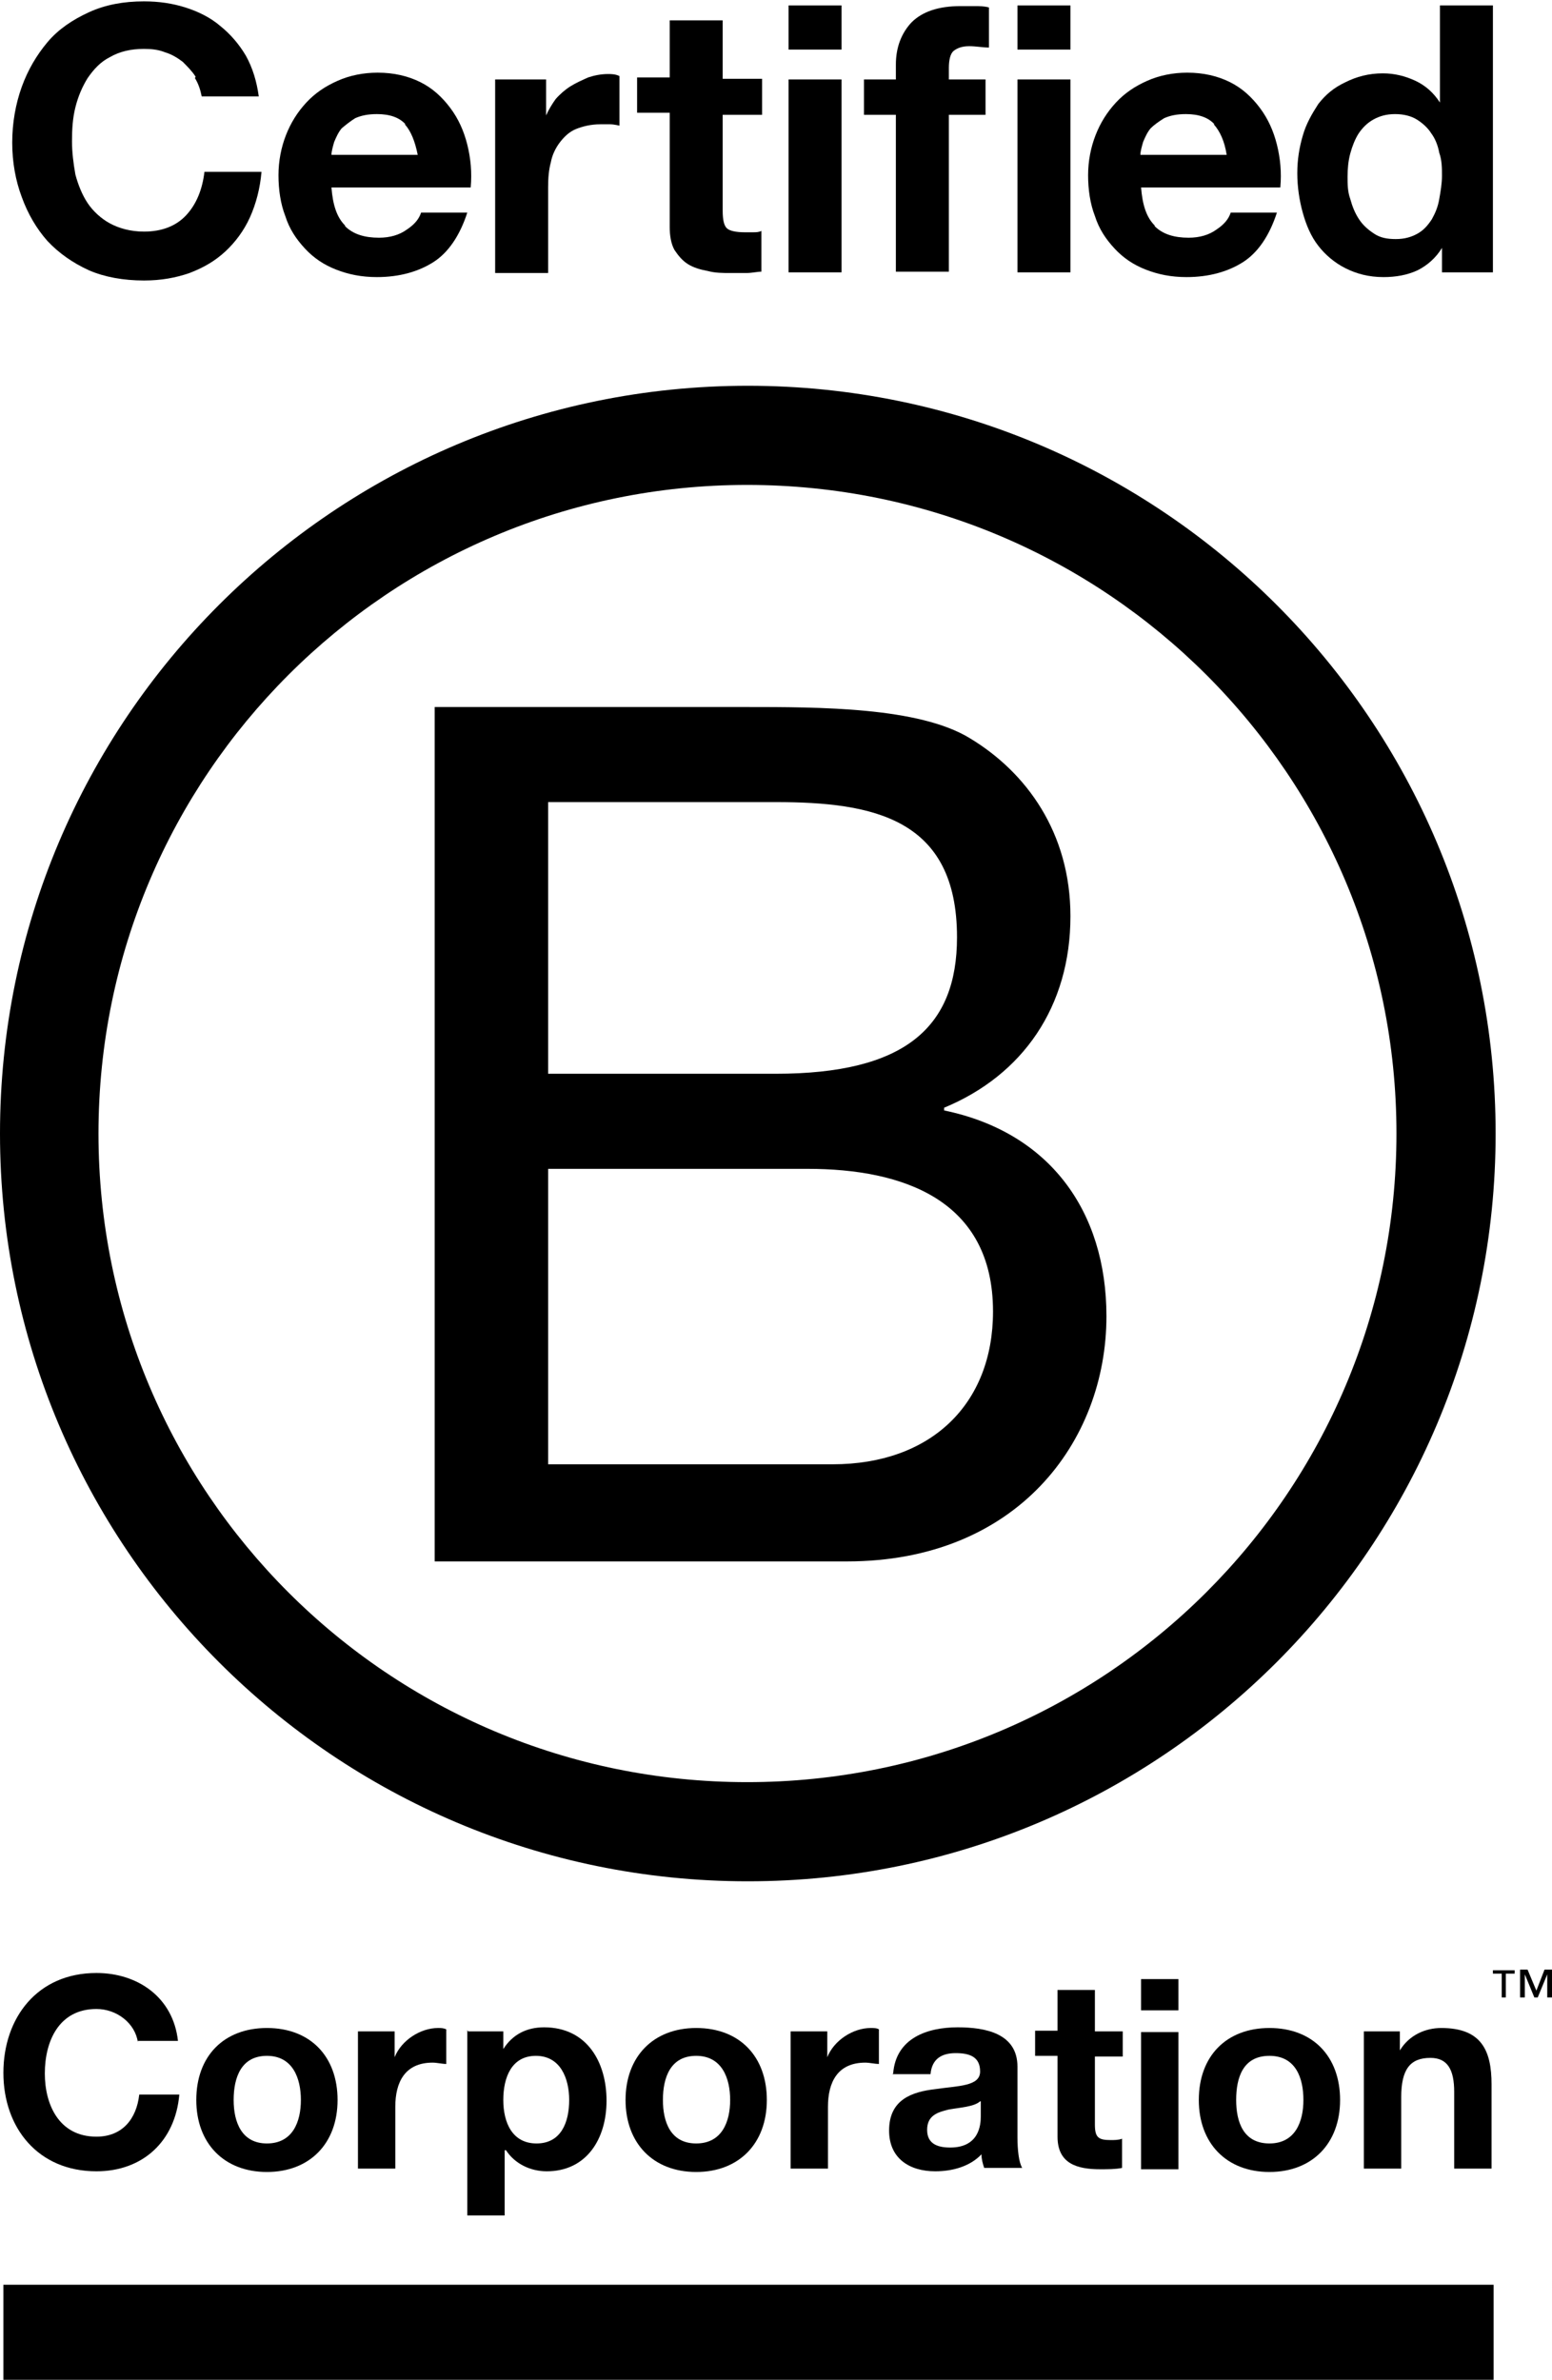 <?xml version="1.0" encoding="UTF-8"?><svg id="Layer_1" xmlns="http://www.w3.org/2000/svg" viewBox="0 0 22.85 35.04"><path d="m2.88,1.13c-.05-.08-.12-.15-.19-.22-.08-.06-.16-.11-.26-.14-.1-.04-.2-.05-.31-.05-.2,0-.36.04-.5.12-.14.07-.24.18-.33.31-.08.13-.14.27-.18.43s-.05.32-.05.5c0,.16.02.32.05.49.04.15.1.3.18.42s.2.23.33.3.3.12.5.12c.26,0,.47-.08.62-.24s.24-.38.27-.64h.84c-.02.24-.08.47-.17.67s-.22.37-.36.5c-.15.14-.32.24-.53.32-.2.07-.42.11-.67.11-.3,0-.58-.05-.81-.15-.24-.11-.44-.25-.61-.43-.16-.18-.29-.4-.38-.65-.09-.24-.14-.51-.14-.8s.05-.57.14-.82.22-.47.38-.66.37-.33.61-.44.51-.16.81-.16c.22,0,.42.03.61.09s.37.15.51.27c.15.12.28.27.38.44.1.18.16.38.19.6h-.84c-.02-.1-.05-.19-.1-.27"/><path d="m5.08,3.33c.12.12.29.17.5.17.16,0,.3-.04.41-.12.12-.08.18-.16.21-.25h.68c-.11.34-.28.59-.5.73s-.5.22-.83.22c-.23,0-.42-.04-.6-.11s-.33-.17-.46-.31c-.13-.14-.23-.29-.29-.48-.07-.18-.1-.39-.1-.6s.04-.41.11-.59.17-.34.3-.48c.13-.14.28-.24.46-.32.18-.08.38-.12.59-.12.24,0,.45.05.63.14.18.09.32.22.44.38s.2.34.25.54c.05.2.07.41.05.63h-2.05c.02.26.08.44.2.56m.89-1.49c-.09-.1-.23-.15-.42-.15-.13,0-.23.02-.32.06-.08.05-.14.1-.2.15-.05.06-.08.13-.11.2-.02.07-.04.14-.04.19h1.27c-.04-.2-.1-.35-.19-.45"/><path d="m8.04,1.17v.53h0c.04-.09.09-.17.14-.24.06-.07.14-.14.22-.19s.17-.09.26-.13c.09-.03.19-.05.29-.05.05,0,.11,0,.17.03v.73s-.08-.02-.14-.02c-.05,0-.1,0-.14,0-.14,0-.26.03-.36.07s-.18.12-.24.2-.11.18-.13.29c-.03.11-.04.23-.04.36v1.27h-.78V1.17h.74Z"/><path d="m11.22,1.17v.52h-.58v1.41c0,.14.02.22.06.26s.14.06.26.06c.05,0,.09,0,.13,0,.04,0,.08,0,.12-.02v.6c-.06,0-.14.02-.22.02-.08,0-.16,0-.23,0-.12,0-.23,0-.34-.03-.11-.02-.21-.05-.29-.1-.08-.05-.14-.12-.2-.21-.05-.09-.07-.21-.07-.34v-1.68h-.48v-.52h.48V.3h.78v.86h.58v.02Z"/><path d="m11.61.08h.78v.65h-.78V.08Zm.78,3.93h-.78V1.17h.78v2.85Z"/><path d="m12.72,1.69v-.52h.47v-.22c0-.25.08-.46.23-.62.16-.16.4-.24.72-.24.07,0,.14,0,.21,0s.14,0,.21.02v.59c-.09,0-.19-.02-.29-.02-.11,0-.18.03-.23.07s-.07.14-.07.25v.17h.54v.52h-.54v2.31h-.78V1.69h-.47Z"/><path d="m14.98.08h.78v.65h-.78V.08Zm.78,3.93h-.78V1.17h.78v2.85Z"/><path d="m17,3.33c.12.12.29.17.5.17.16,0,.3-.04.41-.12.12-.08.18-.16.21-.25h.68c-.11.34-.28.59-.5.73s-.5.22-.83.22c-.23,0-.42-.04-.6-.11s-.33-.17-.46-.31-.23-.29-.29-.48c-.07-.18-.1-.39-.1-.6s.04-.41.11-.59c.07-.18.17-.34.3-.48s.28-.24.46-.32c.18-.08.38-.12.59-.12.24,0,.45.05.63.14.18.09.32.22.44.38s.2.34.25.54c.05.2.07.41.05.63h-2.05c.02.26.08.44.2.56m.88-1.49c-.09-.1-.23-.15-.42-.15-.13,0-.23.02-.32.06-.08.05-.15.1-.2.15-.05.06-.08.13-.11.2-.02.07-.04.14-.04.19h1.27c-.03-.2-.1-.35-.19-.45"/><path d="m21.23,3.65c-.09.15-.22.26-.36.33-.15.07-.32.1-.5.1-.22,0-.4-.05-.56-.13-.16-.08-.3-.2-.4-.33-.11-.14-.18-.31-.23-.49s-.08-.38-.08-.58.03-.38.08-.55c.05-.18.14-.33.23-.47.11-.14.23-.24.4-.32.16-.08.34-.13.55-.13.17,0,.33.04.48.11.15.07.27.18.36.32h0V.08h.78v3.93h-.75v-.36h0Zm-.04-1.4c-.02-.11-.06-.21-.12-.29-.05-.08-.13-.15-.21-.2-.08-.05-.19-.08-.32-.08s-.23.03-.32.08c-.09.05-.16.12-.22.21-.05.08-.09.18-.12.29s-.04.23-.04.34c0,.11,0,.22.04.33.03.11.07.21.13.3s.13.15.22.21.19.08.32.08.23-.03.32-.08c.09-.05.15-.12.21-.21.05-.09.09-.18.11-.3.02-.11.04-.23.04-.34s0-.23-.04-.34"/><path d="m6.4,10.41h4.56c1.11,0,2.57,0,3.32.46.83.5,1.48,1.39,1.48,2.62,0,1.33-.7,2.34-1.86,2.82v.04c1.55.32,2.39,1.48,2.39,3.03,0,1.85-1.32,3.61-3.82,3.61h-6.07v-12.57Zm1.67,5.4h3.35c1.9,0,2.67-.68,2.67-2.01,0-1.75-1.23-1.99-2.67-1.99h-3.35v4Zm0,5.75h4.19c1.44,0,2.36-.88,2.36-2.25,0-1.64-1.32-2.1-2.73-2.1h-3.82v4.35h0Z"/><path d="m20.56,16.69c0,5.28-4.28,9.55-9.56,9.55S1.45,21.97,1.45,16.69,5.73,7.14,11,7.14c5.29,0,9.56,4.28,9.56,9.55M11.01,5.68C4.93,5.68,0,10.61,0,16.69s4.93,11.01,11.01,11.01,11.01-4.93,11.01-11.01-4.93-11.01-11.01-11.01"/><path d="m2.03,30.07c-.04-.28-.31-.49-.61-.49-.55,0-.76.47-.76.95,0,.46.21.93.76.93.38,0,.59-.26.63-.62h.59c-.06.69-.54,1.13-1.22,1.13-.86,0-1.37-.64-1.37-1.45s.5-1.47,1.37-1.47c.61,0,1.13.36,1.2,1h-.59Z"/><path d="m3.93,29.86c.64,0,1.04.42,1.04,1.06s-.41,1.06-1.04,1.06-1.04-.42-1.04-1.06c0-.65.41-1.06,1.04-1.06m0,1.7c.38,0,.5-.32.5-.64s-.12-.65-.5-.65-.49.32-.49.65.12.64.49.64"/><path d="m5.29,29.91h.52v.38h0c.1-.25.38-.43.64-.43.04,0,.08,0,.12.02v.51c-.05,0-.14-.02-.2-.02-.41,0-.55.29-.55.65v.91h-.55v-2.02h0Z"/><path d="m6.89,29.91h.52v.26h0c.14-.22.35-.32.6-.32.63,0,.92.51.92,1.08s-.3,1.04-.88,1.04c-.24,0-.47-.11-.6-.31h-.02v.96h-.55v-2.73Zm1.49,1.01c0-.32-.13-.65-.49-.65s-.48.32-.48.65.13.64.49.64.48-.31.48-.64"/><path d="m10.25,29.86c.64,0,1.04.42,1.04,1.06s-.41,1.06-1.04,1.06-1.04-.42-1.04-1.06.41-1.06,1.04-1.06m0,1.7c.38,0,.5-.32.5-.64s-.12-.65-.5-.65-.49.32-.49.65c0,.32.11.64.49.64"/><path d="m11.66,29.91h.52v.38h0c.1-.25.38-.43.64-.43.04,0,.09,0,.12.02v.51c-.05,0-.14-.02-.2-.02-.41,0-.55.29-.55.65v.91h-.55v-2.02h0Z"/><path d="m13.15,30.53c.04-.52.5-.68.95-.68.41,0,.88.09.88.58v1.04c0,.18.02.37.07.45h-.56c-.02-.06-.04-.13-.04-.2-.17.18-.43.25-.68.25-.38,0-.68-.19-.68-.6,0-.46.34-.57.68-.61.34-.05.66-.04.66-.26s-.16-.27-.36-.27-.35.08-.37.31h-.56Zm1.28.41c-.09.08-.29.09-.46.12-.17.04-.32.09-.32.3s.16.26.34.26c.43,0,.45-.34.45-.46v-.22h0Z"/><path d="m16.12,29.91h.41v.37h-.41v1c0,.19.05.23.23.23.06,0,.12,0,.17-.02v.43c-.09.02-.22.02-.32.02-.34,0-.63-.08-.63-.48v-1.19h-.33v-.37h.33v-.6h.55v.6Z"/><path d="m17.35,29.6h-.55v-.46h.55v.46Zm-.55.32h.55v2.02h-.55v-2.02Z"/><path d="m18.69,29.86c.64,0,1.04.42,1.04,1.06s-.41,1.06-1.04,1.06-1.04-.42-1.04-1.06c0-.65.41-1.06,1.04-1.06m0,1.7c.38,0,.5-.32.5-.64s-.11-.65-.5-.65-.49.32-.49.65.11.64.49.64"/><path d="m20.09,29.91h.52v.28h0c.14-.23.38-.33.61-.33.59,0,.74.33.74.83v1.24h-.55v-1.13c0-.33-.1-.5-.35-.5-.3,0-.43.17-.43.58v1.05h-.55v-2.02Z"/><rect x=".05" y="33.64" width="21.94" height="1.4"/><path d="m22.3,29.06h-.13v.35h-.06v-.35h-.13v-.05h.32v.05h0Zm.54.35h-.06v-.34h0l-.14.34h-.05l-.14-.34h0v.34h-.07v-.41h.11l.13.31.12-.31h.11v.41h0Z"/></svg>